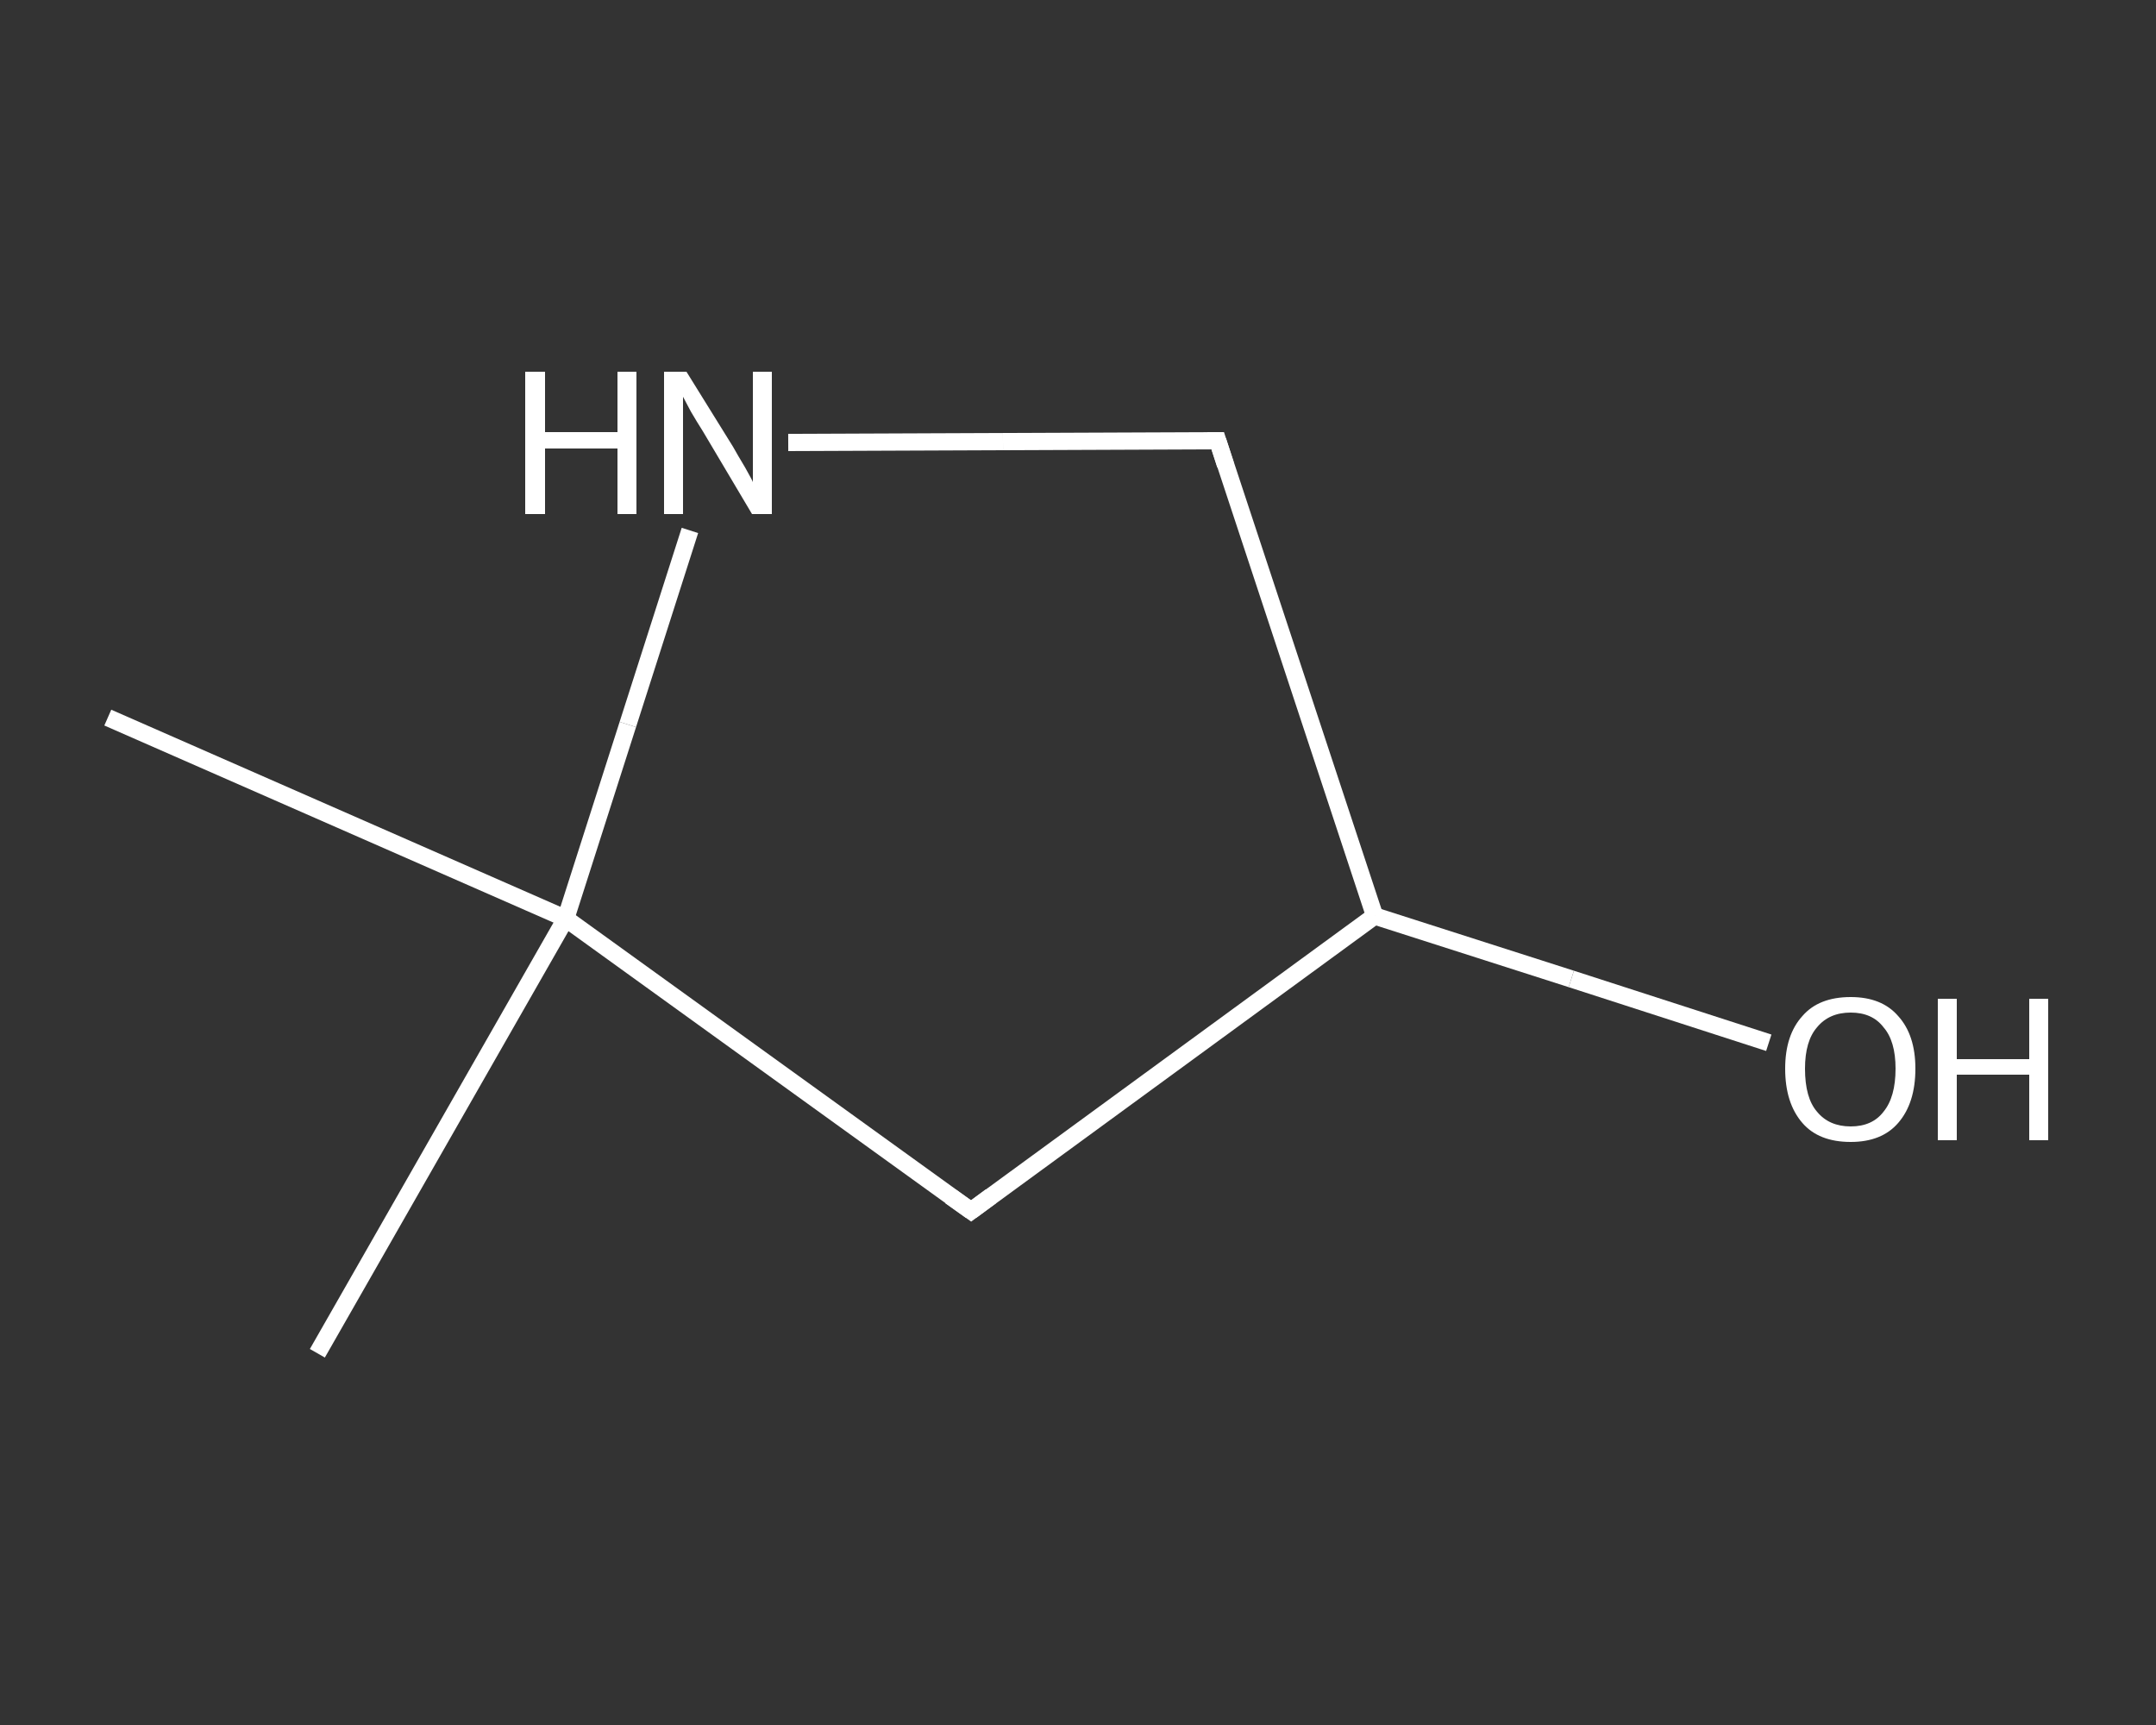 <?xml version='1.0' encoding='iso-8859-1'?>
<svg version='1.1' baseProfile='full'
              xmlns='http://www.w3.org/2000/svg'
                      xmlns:rdkit='http://www.rdkit.org/xml'
                      xmlns:xlink='http://www.w3.org/1999/xlink'
                  xml:space='preserve'
width='250px' height='200px' viewBox='0 0 250 200'>
<rect x="0" y="0" width="250" height="200" fill="#333333" stroke="none"/>
<!-- END OF HEADER -->
<rect style='opacity:1.0;fill:transparent;stroke:none' width='250.0' height='200.0' x='0.0' y='0.0'> </rect>
<path class='bond-0 atom-0 atom-1' d='M 36.8,156.9 L 65.6,106.5' style='fill:none;fill-rule:evenodd;stroke:#FFFFFF;stroke-width:2.0px;stroke-linecap:butt;stroke-linejoin:miter;stroke-opacity:1' />
<path class='bond-1 atom-1 atom-2' d='M 65.6,106.5 L 12.5,83.2' style='fill:none;fill-rule:evenodd;stroke:#FFFFFF;stroke-width:2.0px;stroke-linecap:butt;stroke-linejoin:miter;stroke-opacity:1' />
<path class='bond-2 atom-1 atom-3' d='M 65.6,106.5 L 112.6,140.4' style='fill:none;fill-rule:evenodd;stroke:#FFFFFF;stroke-width:2.0px;stroke-linecap:butt;stroke-linejoin:miter;stroke-opacity:1' />
<path class='bond-3 atom-3 atom-4' d='M 112.6,140.4 L 159.4,106.2' style='fill:none;fill-rule:evenodd;stroke:#FFFFFF;stroke-width:2.0px;stroke-linecap:butt;stroke-linejoin:miter;stroke-opacity:1' />
<path class='bond-4 atom-4 atom-5' d='M 159.4,106.2 L 182.2,113.5' style='fill:none;fill-rule:evenodd;stroke:#FFFFFF;stroke-width:2.0px;stroke-linecap:butt;stroke-linejoin:miter;stroke-opacity:1' />
<path class='bond-4 atom-4 atom-5' d='M 182.2,113.5 L 205.1,120.9' style='fill:none;fill-rule:evenodd;stroke:#FFFFFF;stroke-width:2.0px;stroke-linecap:butt;stroke-linejoin:miter;stroke-opacity:1' />
<path class='bond-5 atom-4 atom-6' d='M 159.4,106.2 L 141.2,51.1' style='fill:none;fill-rule:evenodd;stroke:#FFFFFF;stroke-width:2.0px;stroke-linecap:butt;stroke-linejoin:miter;stroke-opacity:1' />
<path class='bond-6 atom-6 atom-7' d='M 141.2,51.1 L 116.3,51.2' style='fill:none;fill-rule:evenodd;stroke:#FFFFFF;stroke-width:2.0px;stroke-linecap:butt;stroke-linejoin:miter;stroke-opacity:1' />
<path class='bond-6 atom-6 atom-7' d='M 116.3,51.2 L 91.4,51.3' style='fill:none;fill-rule:evenodd;stroke:#FFFFFF;stroke-width:2.0px;stroke-linecap:butt;stroke-linejoin:miter;stroke-opacity:1' />
<path class='bond-7 atom-7 atom-1' d='M 80.0,61.5 L 72.8,84.0' style='fill:none;fill-rule:evenodd;stroke:#FFFFFF;stroke-width:2.0px;stroke-linecap:butt;stroke-linejoin:miter;stroke-opacity:1' />
<path class='bond-7 atom-7 atom-1' d='M 72.8,84.0 L 65.6,106.5' style='fill:none;fill-rule:evenodd;stroke:#FFFFFF;stroke-width:2.0px;stroke-linecap:butt;stroke-linejoin:miter;stroke-opacity:1' />
<path d='M 110.2,138.7 L 112.6,140.4 L 114.9,138.7' style='fill:none;stroke:#FFFFFF;stroke-width:2.0px;stroke-linecap:butt;stroke-linejoin:miter;stroke-opacity:1;' />
<path d='M 142.1,53.9 L 141.2,51.1 L 140.0,51.1' style='fill:none;stroke:#FFFFFF;stroke-width:2.0px;stroke-linecap:butt;stroke-linejoin:miter;stroke-opacity:1;' />
<path class='atom-5' d='M 207.0 123.9
Q 207.0 120.0, 209.0 117.8
Q 210.9 115.6, 214.6 115.6
Q 218.2 115.6, 220.1 117.8
Q 222.1 120.0, 222.1 123.9
Q 222.1 127.9, 220.1 130.2
Q 218.2 132.4, 214.6 132.4
Q 210.9 132.4, 209.0 130.2
Q 207.0 127.9, 207.0 123.9
M 214.6 130.6
Q 217.1 130.6, 218.4 128.9
Q 219.8 127.2, 219.8 123.9
Q 219.8 120.7, 218.4 119.1
Q 217.1 117.4, 214.6 117.4
Q 212.1 117.4, 210.7 119.1
Q 209.3 120.7, 209.3 123.9
Q 209.3 127.3, 210.7 128.9
Q 212.1 130.6, 214.6 130.6
' fill='#FFFFFF'/>
<path class='atom-5' d='M 224.7 115.8
L 226.9 115.8
L 226.9 122.8
L 235.3 122.8
L 235.3 115.8
L 237.5 115.8
L 237.5 132.2
L 235.3 132.2
L 235.3 124.6
L 226.9 124.6
L 226.9 132.2
L 224.7 132.2
L 224.7 115.8
' fill='#FFFFFF'/>
<path class='atom-7' d='M 60.9 43.1
L 63.2 43.1
L 63.2 50.1
L 71.6 50.1
L 71.6 43.1
L 73.8 43.1
L 73.8 59.6
L 71.6 59.6
L 71.6 52.0
L 63.2 52.0
L 63.2 59.6
L 60.9 59.6
L 60.9 43.1
' fill='#FFFFFF'/>
<path class='atom-7' d='M 79.6 43.1
L 85.0 51.8
Q 85.5 52.7, 86.4 54.2
Q 87.3 55.8, 87.3 55.9
L 87.3 43.1
L 89.5 43.1
L 89.5 59.6
L 87.2 59.6
L 81.5 50.0
Q 80.8 48.9, 80.1 47.7
Q 79.4 46.4, 79.2 46.0
L 79.2 59.6
L 77.0 59.6
L 77.0 43.1
L 79.6 43.1
' fill='#FFFFFF'/>
</svg>
